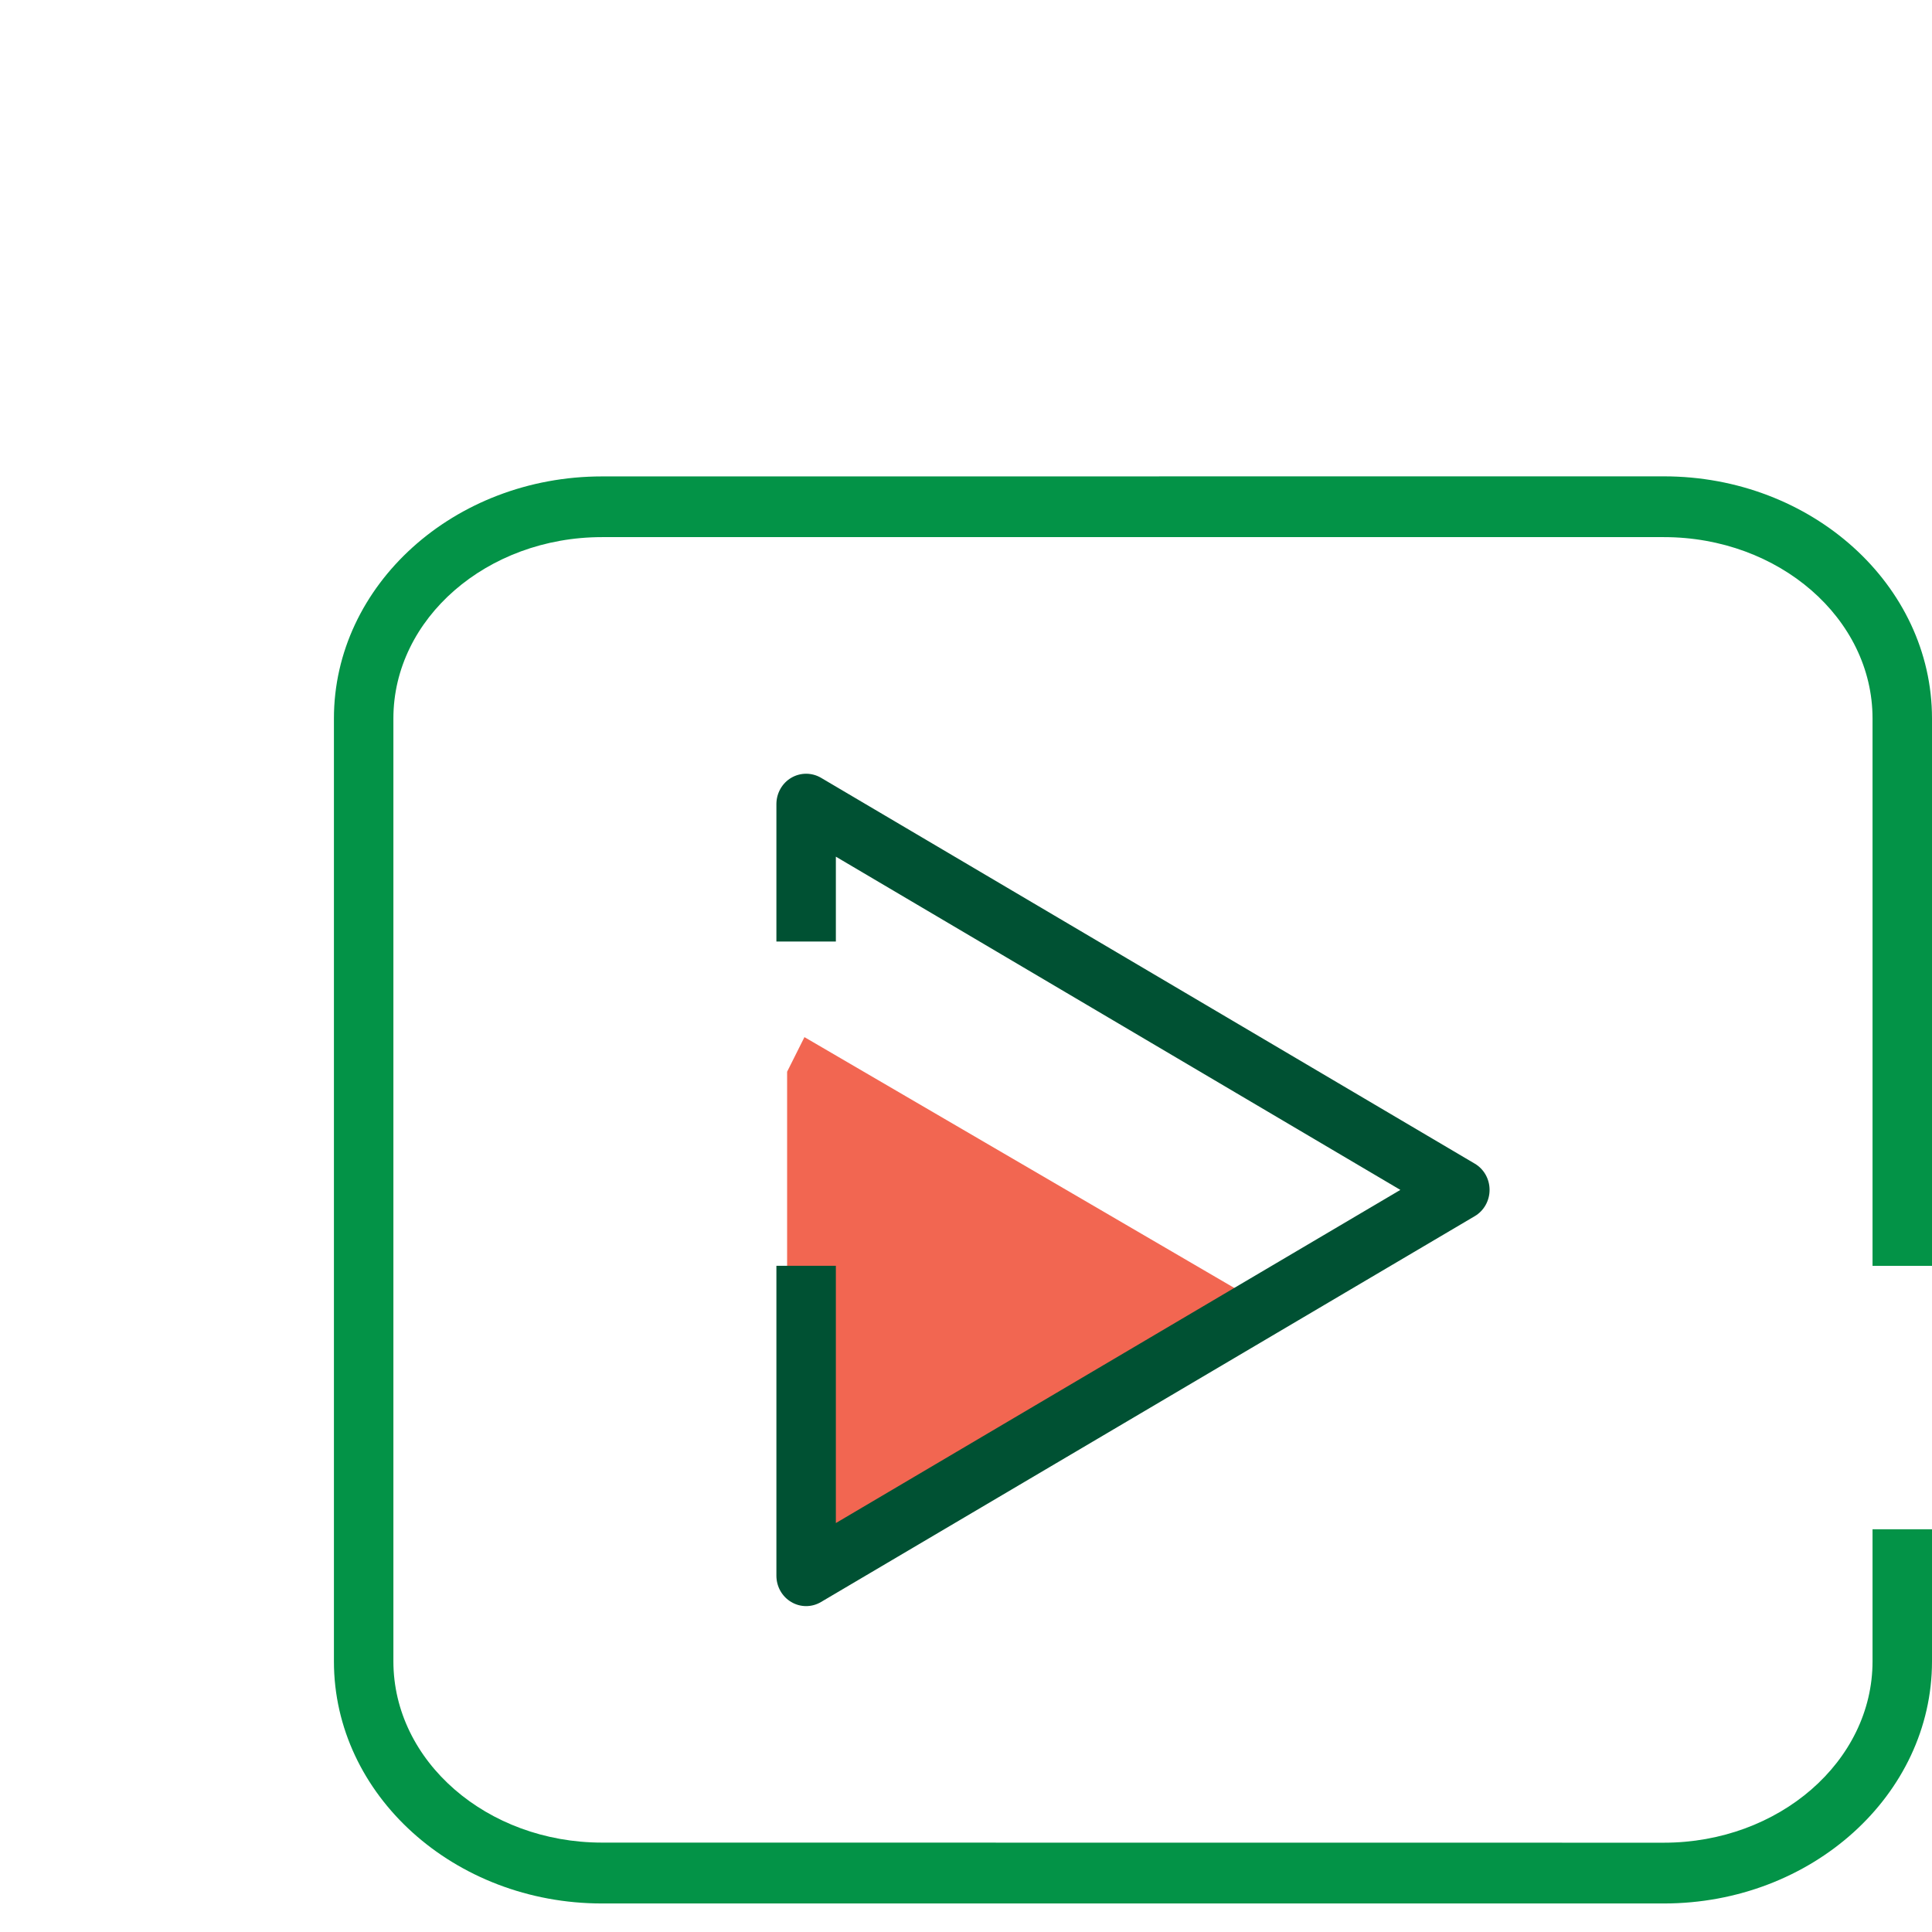 <svg width="81" height="81" viewBox="0 0 81 81" fill="none" xmlns="http://www.w3.org/2000/svg">
<path d="M81 53.071V30.121C81 24.523 75.957 19.971 69.758 19.971L25.241 19.974C19.043 19.974 14 24.527 14 30.124V69.654C14 75.252 19.043 79.804 25.241 79.804H69.758C75.957 79.804 81 75.251 81 69.654V64.116H78.507V69.654C78.507 73.843 74.583 77.256 69.758 77.256L25.241 77.252C20.417 77.252 16.493 73.843 16.493 69.65V30.121C16.493 25.931 20.417 22.519 25.241 22.519H69.758C74.583 22.519 78.507 25.928 78.507 30.121V53.071H81Z" fill="#039347"/>
<path d="M33 65.973V44.933L33.727 43.482L53 54.728L33 65.973Z" fill="#F26651"/>
<path d="M32.551 53.07V66.062C32.551 66.518 32.788 66.939 33.174 67.165C33.367 67.28 33.582 67.337 33.797 67.337C34.012 67.337 34.227 67.28 34.421 67.165L61.828 50.989C62.215 50.763 62.451 50.34 62.451 49.887C62.451 49.431 62.215 49.011 61.828 48.785L34.421 32.609C34.034 32.383 33.561 32.383 33.174 32.609C32.788 32.835 32.551 33.259 32.551 33.712V39.475H35.044V35.916L58.711 49.887L35.044 63.855V53.07L32.551 53.07Z" fill="#005133"/>
</svg>
